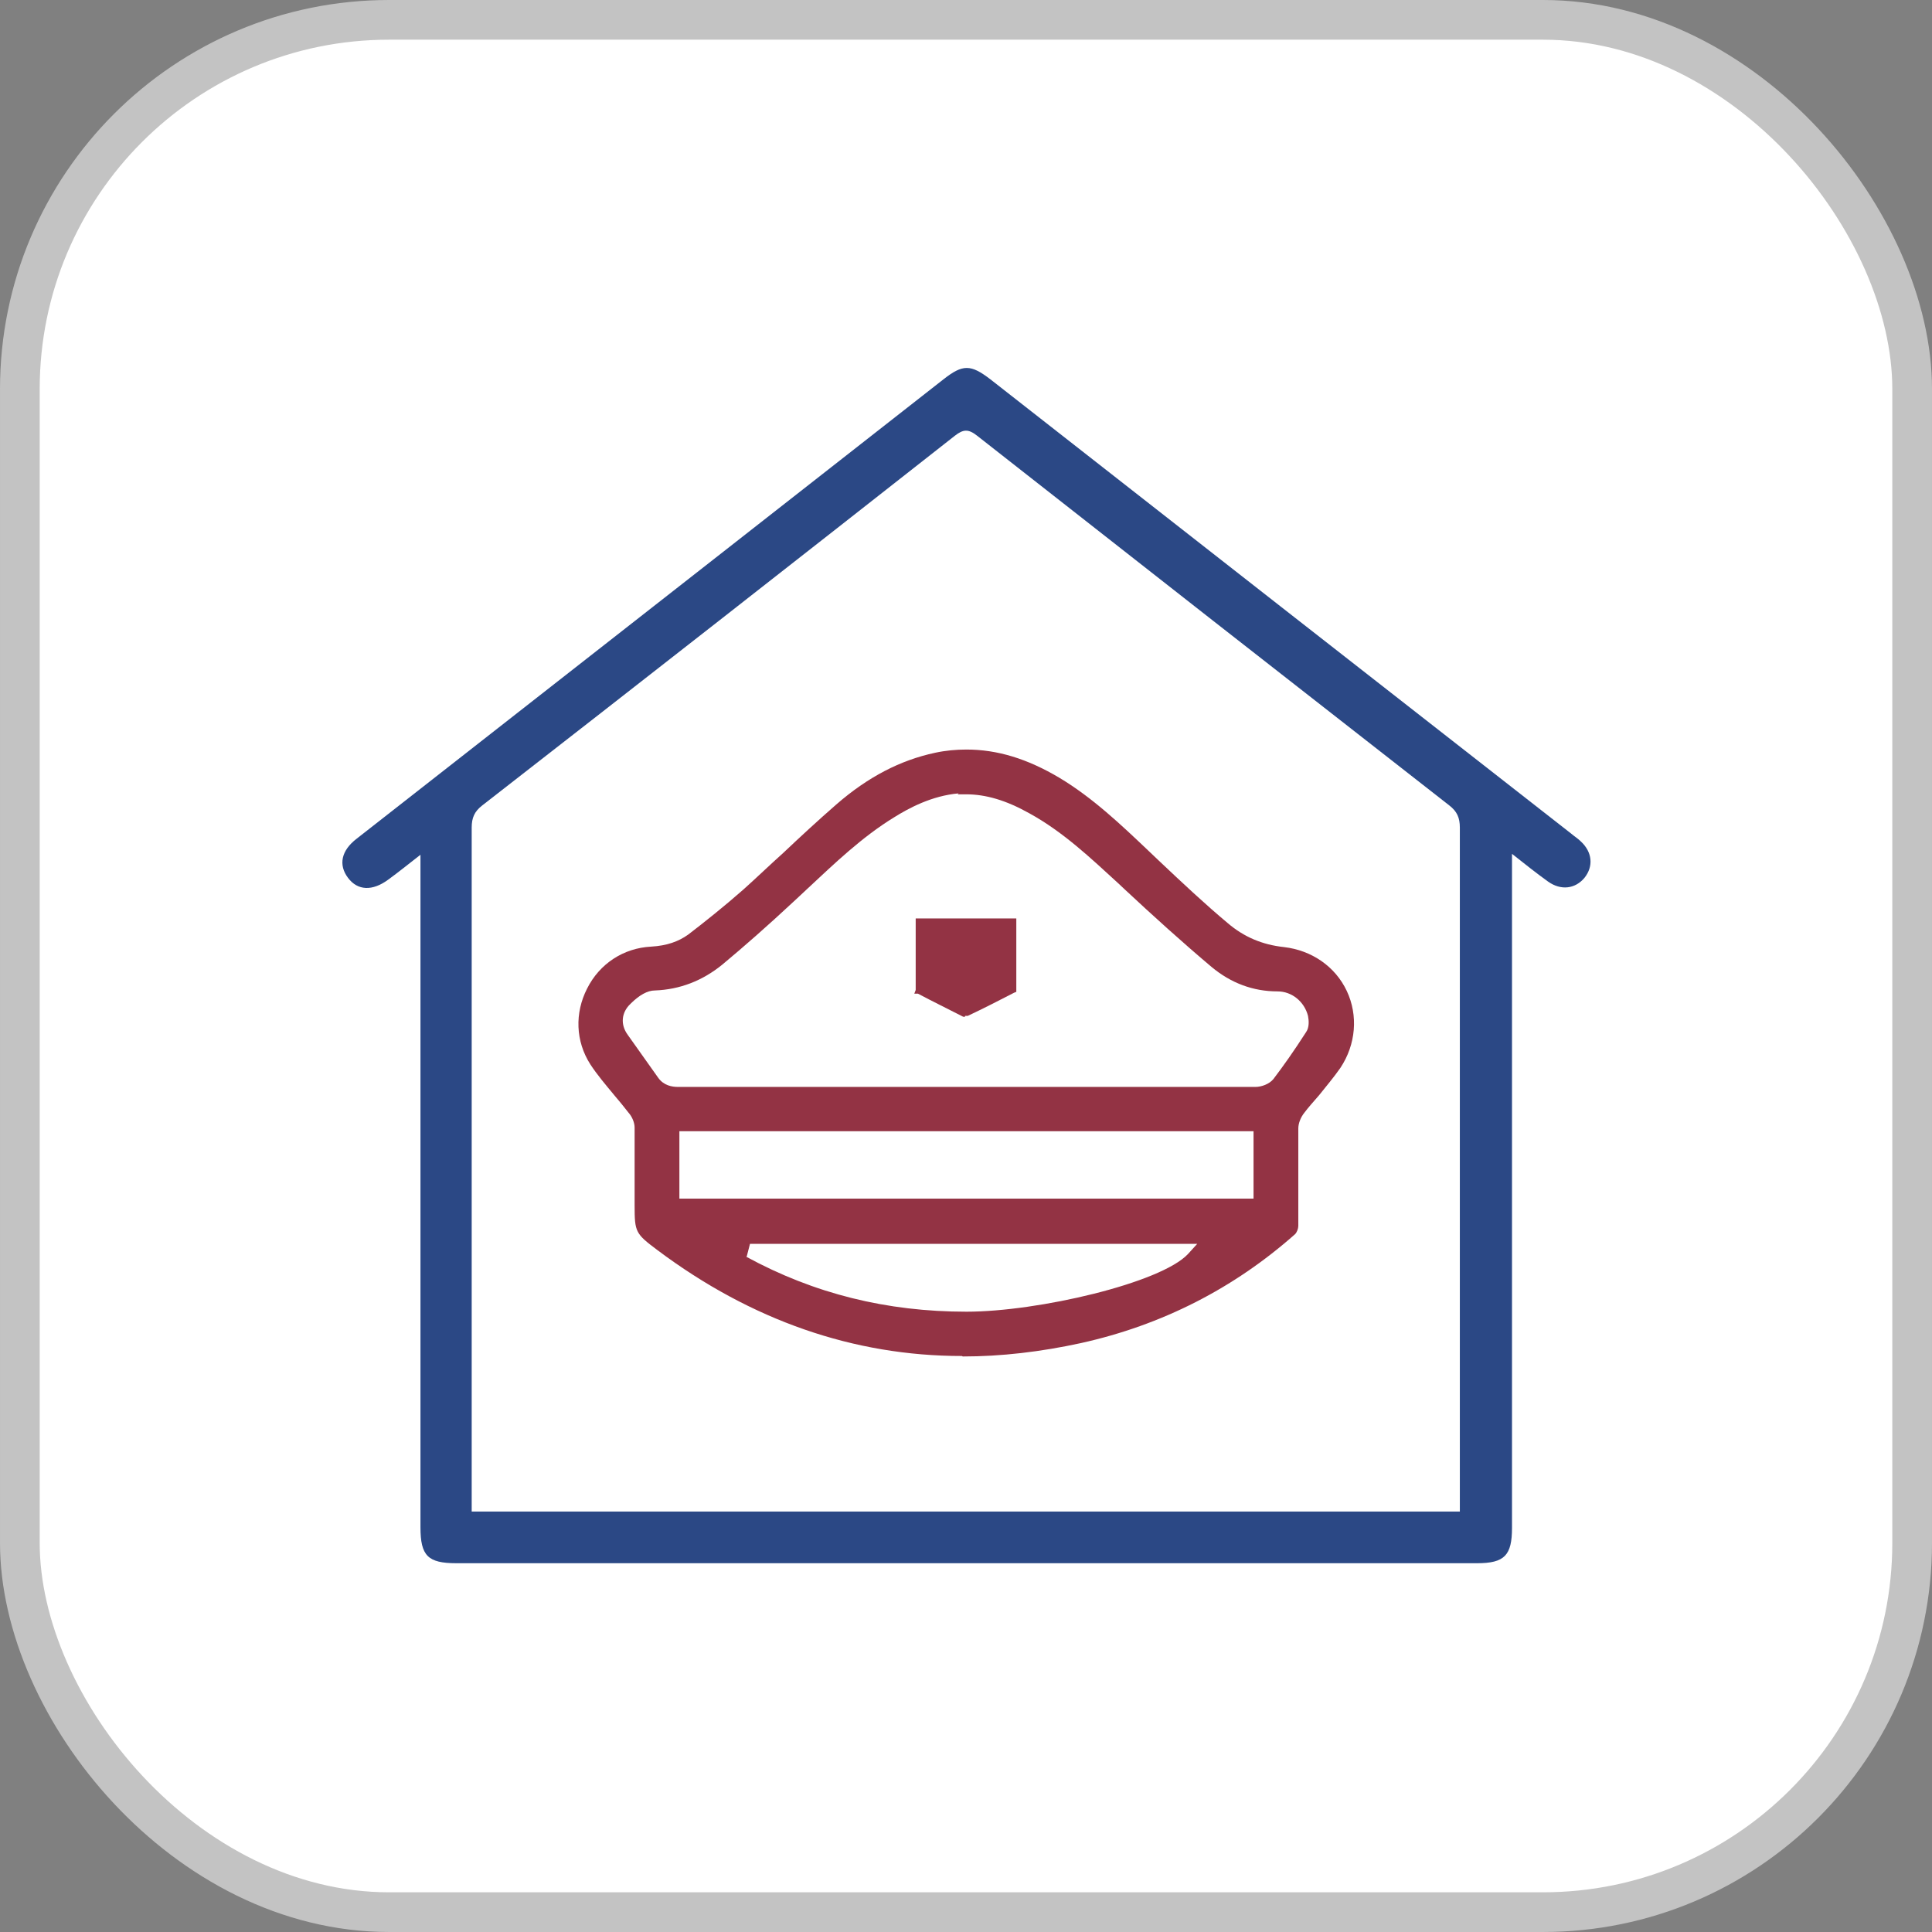 <?xml version="1.0" encoding="UTF-8"?>
<svg id="_图层_2" data-name="图层 2" xmlns="http://www.w3.org/2000/svg" viewBox="0 0 41.86 41.86">
  <rect x="0" y="0" width="41.86" height="41.86" fill="#808080" stroke="none"/>
  <defs>
    <style>
      .cls-1 {
        fill: #933344;
      }

      .cls-2 {
        fill: #2b4885;
      }

      .cls-3 {
        fill: #fff;
        stroke: #c3c3c3;
        stroke-miterlimit: 10;
        stroke-width: .86px;
      }
    </style>
  </defs>
  <g id="_图层_1-2" data-name="图层 1">
    <g>
      <rect class="cls-3" x=".43" y=".43" width="41" height="41" rx="8" ry="8"/>
      <g>
        <path class="cls-2" d="M9.11,18.52c-.27,.21-.48,.38-.7,.54-.34,.25-.66,.24-.87-.04-.21-.28-.15-.59,.19-.85,2.58-2.02,5.15-4.03,7.73-6.05,1.66-1.3,3.32-2.6,4.98-3.9,.42-.33,.59-.33,1.02,0,4.19,3.28,8.38,6.56,12.58,9.84,.07,.06,.15,.11,.21,.17,.25,.23,.28,.54,.08,.79-.2,.24-.51,.28-.79,.08-.25-.18-.49-.37-.78-.6v.38c0,4.74,0,9.48,0,14.22,0,.6-.16,.77-.76,.77-7.37,0-14.74,0-22.11,0-.62,0-.78-.16-.78-.78,0-4.74,0-9.48,0-14.22v-.37Zm1.12,14.23H31.63c0-.13,0-.24,0-.36,0-4.82,0-9.64,0-14.46,0-.21-.06-.35-.23-.48-3.42-2.67-6.83-5.34-10.23-8.01-.19-.15-.3-.14-.48,0-3.41,2.68-6.82,5.35-10.24,8.01-.17,.13-.23,.27-.23,.48,0,4.82,0,9.64,0,14.46,0,.11,0,.22,0,.36Z"/>
        <g>
          <path class="cls-1" d="M20.84,29.38c-2.34,0-4.56-.77-6.59-2.29-.48-.36-.5-.39-.5-.97v-.9c0-.3,0-.54,0-.79,0-.1-.05-.23-.13-.32-.1-.13-.2-.25-.31-.38-.19-.23-.37-.44-.52-.67-.32-.5-.34-1.11-.07-1.64,.27-.54,.79-.88,1.39-.91,.34-.02,.59-.11,.8-.26,.34-.26,.78-.61,1.2-.98,.29-.26,.57-.53,.86-.79,.37-.35,.76-.71,1.15-1.05,.69-.6,1.39-.96,2.14-1.12,.23-.05,.46-.07,.68-.07,.67,0,1.32,.2,2.01,.61,.72,.43,1.34,1.02,1.93,1.58l.21,.2c.55,.52,1.02,.96,1.51,1.37,.35,.3,.75,.47,1.22,.52,.6,.07,1.11,.42,1.36,.95,.25,.53,.2,1.16-.14,1.67-.14,.2-.3,.39-.46,.59-.13,.15-.23,.26-.32,.38-.08,.1-.13,.23-.13,.34,0,.34,0,.68,0,1.02,0,.36,0,.73,0,1.09,0,.06-.03,.14-.07,.18-1.32,1.17-2.88,1.97-4.64,2.36-.87,.19-1.73,.29-2.56,.29Zm-4.67-2.15c1.47,.8,3.04,1.19,4.77,1.19,1.55,0,4.21-.62,4.8-1.25l.2-.22h-9.69l-.07,.27Zm10.99-1.26v-1.46H14.72v1.46h12.43Zm-6.39-8.78c-.58,.05-1.08,.32-1.4,.52-.7,.43-1.29,1-1.87,1.54l-.3,.28c-.58,.54-1.07,.97-1.55,1.37-.43,.35-.92,.54-1.46,.56-.16,0-.34,.1-.53,.29-.2,.19-.22,.45-.06,.67l.66,.93c.12,.17,.3,.2,.43,.2h8.33c1.39,0,2.79,0,4.18,0,.13,0,.3-.06,.39-.17,.22-.29,.44-.6,.71-1.02,.07-.1,.06-.25,.04-.35-.08-.31-.35-.53-.66-.53-.53,0-1.01-.18-1.43-.53-.64-.54-1.27-1.11-1.87-1.67l-.16-.15c-.59-.54-1.19-1.11-1.92-1.51-.5-.28-.94-.41-1.37-.41-.06,0-.12,0-.18,0Z"/>
          <path class="cls-1" d="M20.84,29.29c-2.32,0-4.52-.76-6.54-2.27q-.46-.34-.46-.9v-.9c0-.26,0-.53,0-.79,0-.12-.06-.26-.14-.37-.1-.13-.21-.26-.32-.38-.19-.22-.36-.43-.51-.66-.3-.47-.32-1.05-.07-1.55,.26-.51,.75-.83,1.32-.87,.36-.02,.63-.11,.85-.28,.34-.26,.78-.61,1.2-.99,.29-.26,.57-.53,.86-.8,.37-.35,.75-.71,1.14-1.05,.68-.59,1.37-.95,2.11-1.1,.22-.05,.45-.07,.67-.07,.65,0,1.29,.2,1.96,.6,.71,.43,1.33,1.01,1.93,1.58l.2,.19c.55,.52,1.02,.96,1.51,1.38,.36,.31,.78,.49,1.27,.54,.57,.06,1.05,.4,1.29,.9,.24,.51,.19,1.1-.13,1.59-.14,.21-.3,.39-.47,.59-.1,.12-.21,.24-.31,.37-.09,.12-.15,.27-.15,.4,0,.34,0,.68,0,1.02,0,.36,0,.73,0,1.09,0,.04-.03,.1-.05,.11-1.31,1.17-2.86,1.95-4.6,2.34-.86,.19-1.72,.29-2.54,.29Zm-4.77-2.02c1.51,.83,3.1,1.23,4.87,1.24h0c1.58,0,4.26-.63,4.86-1.28l.34-.36h-9.96l-.1,.4Zm-1.43-1.21h12.6v-1.63H14.64v1.63Zm6.3-8.96c-.06,0-.12,0-.18,0-.6,.05-1.11,.33-1.44,.53-.71,.44-1.31,1.01-1.89,1.56l-.29,.28c-.58,.54-1.07,.97-1.54,1.36-.41,.34-.89,.52-1.41,.54-.18,0-.38,.11-.58,.31-.23,.22-.26,.53-.07,.78l.66,.93c.15,.21,.36,.23,.5,.23,1.35,0,2.7,0,4.04,0h4.29c1.39,0,2.79,0,4.18,0,.14,0,.35-.07,.46-.21,.22-.29,.44-.6,.72-1.02,.08-.13,.08-.3,.05-.42-.09-.35-.39-.6-.74-.6-.51,0-.97-.17-1.37-.51-.64-.53-1.27-1.11-1.87-1.67l-.16-.15c-.59-.55-1.2-1.11-1.93-1.53-.52-.29-.96-.42-1.41-.42Z"/>
          <path class="cls-1" d="M20.91,22.03h-.04c-.33-.17-.66-.33-.98-.5h-.08l.03-.08c0-.42,0-.85,0-1.28v-.27h2.18v.43c0,.37,0,.74,0,1.11v.05l-.05,.02c-.33,.17-.66,.34-1,.5h-.02s-.04,0-.04,0Z"/>
          <path class="cls-1" d="M20.92,21.94c-.33-.16-.66-.32-.98-.49,0,0,0,0,0,0,0-.42,0-.85,0-1.27v-.19h2.01v.16c0,.44,0,.87,0,1.3-.33,.17-.66,.34-1,.5,0,0-.02,0-.02,0Z"/>
        </g>
      </g>
    </g>
  </g>
</svg>